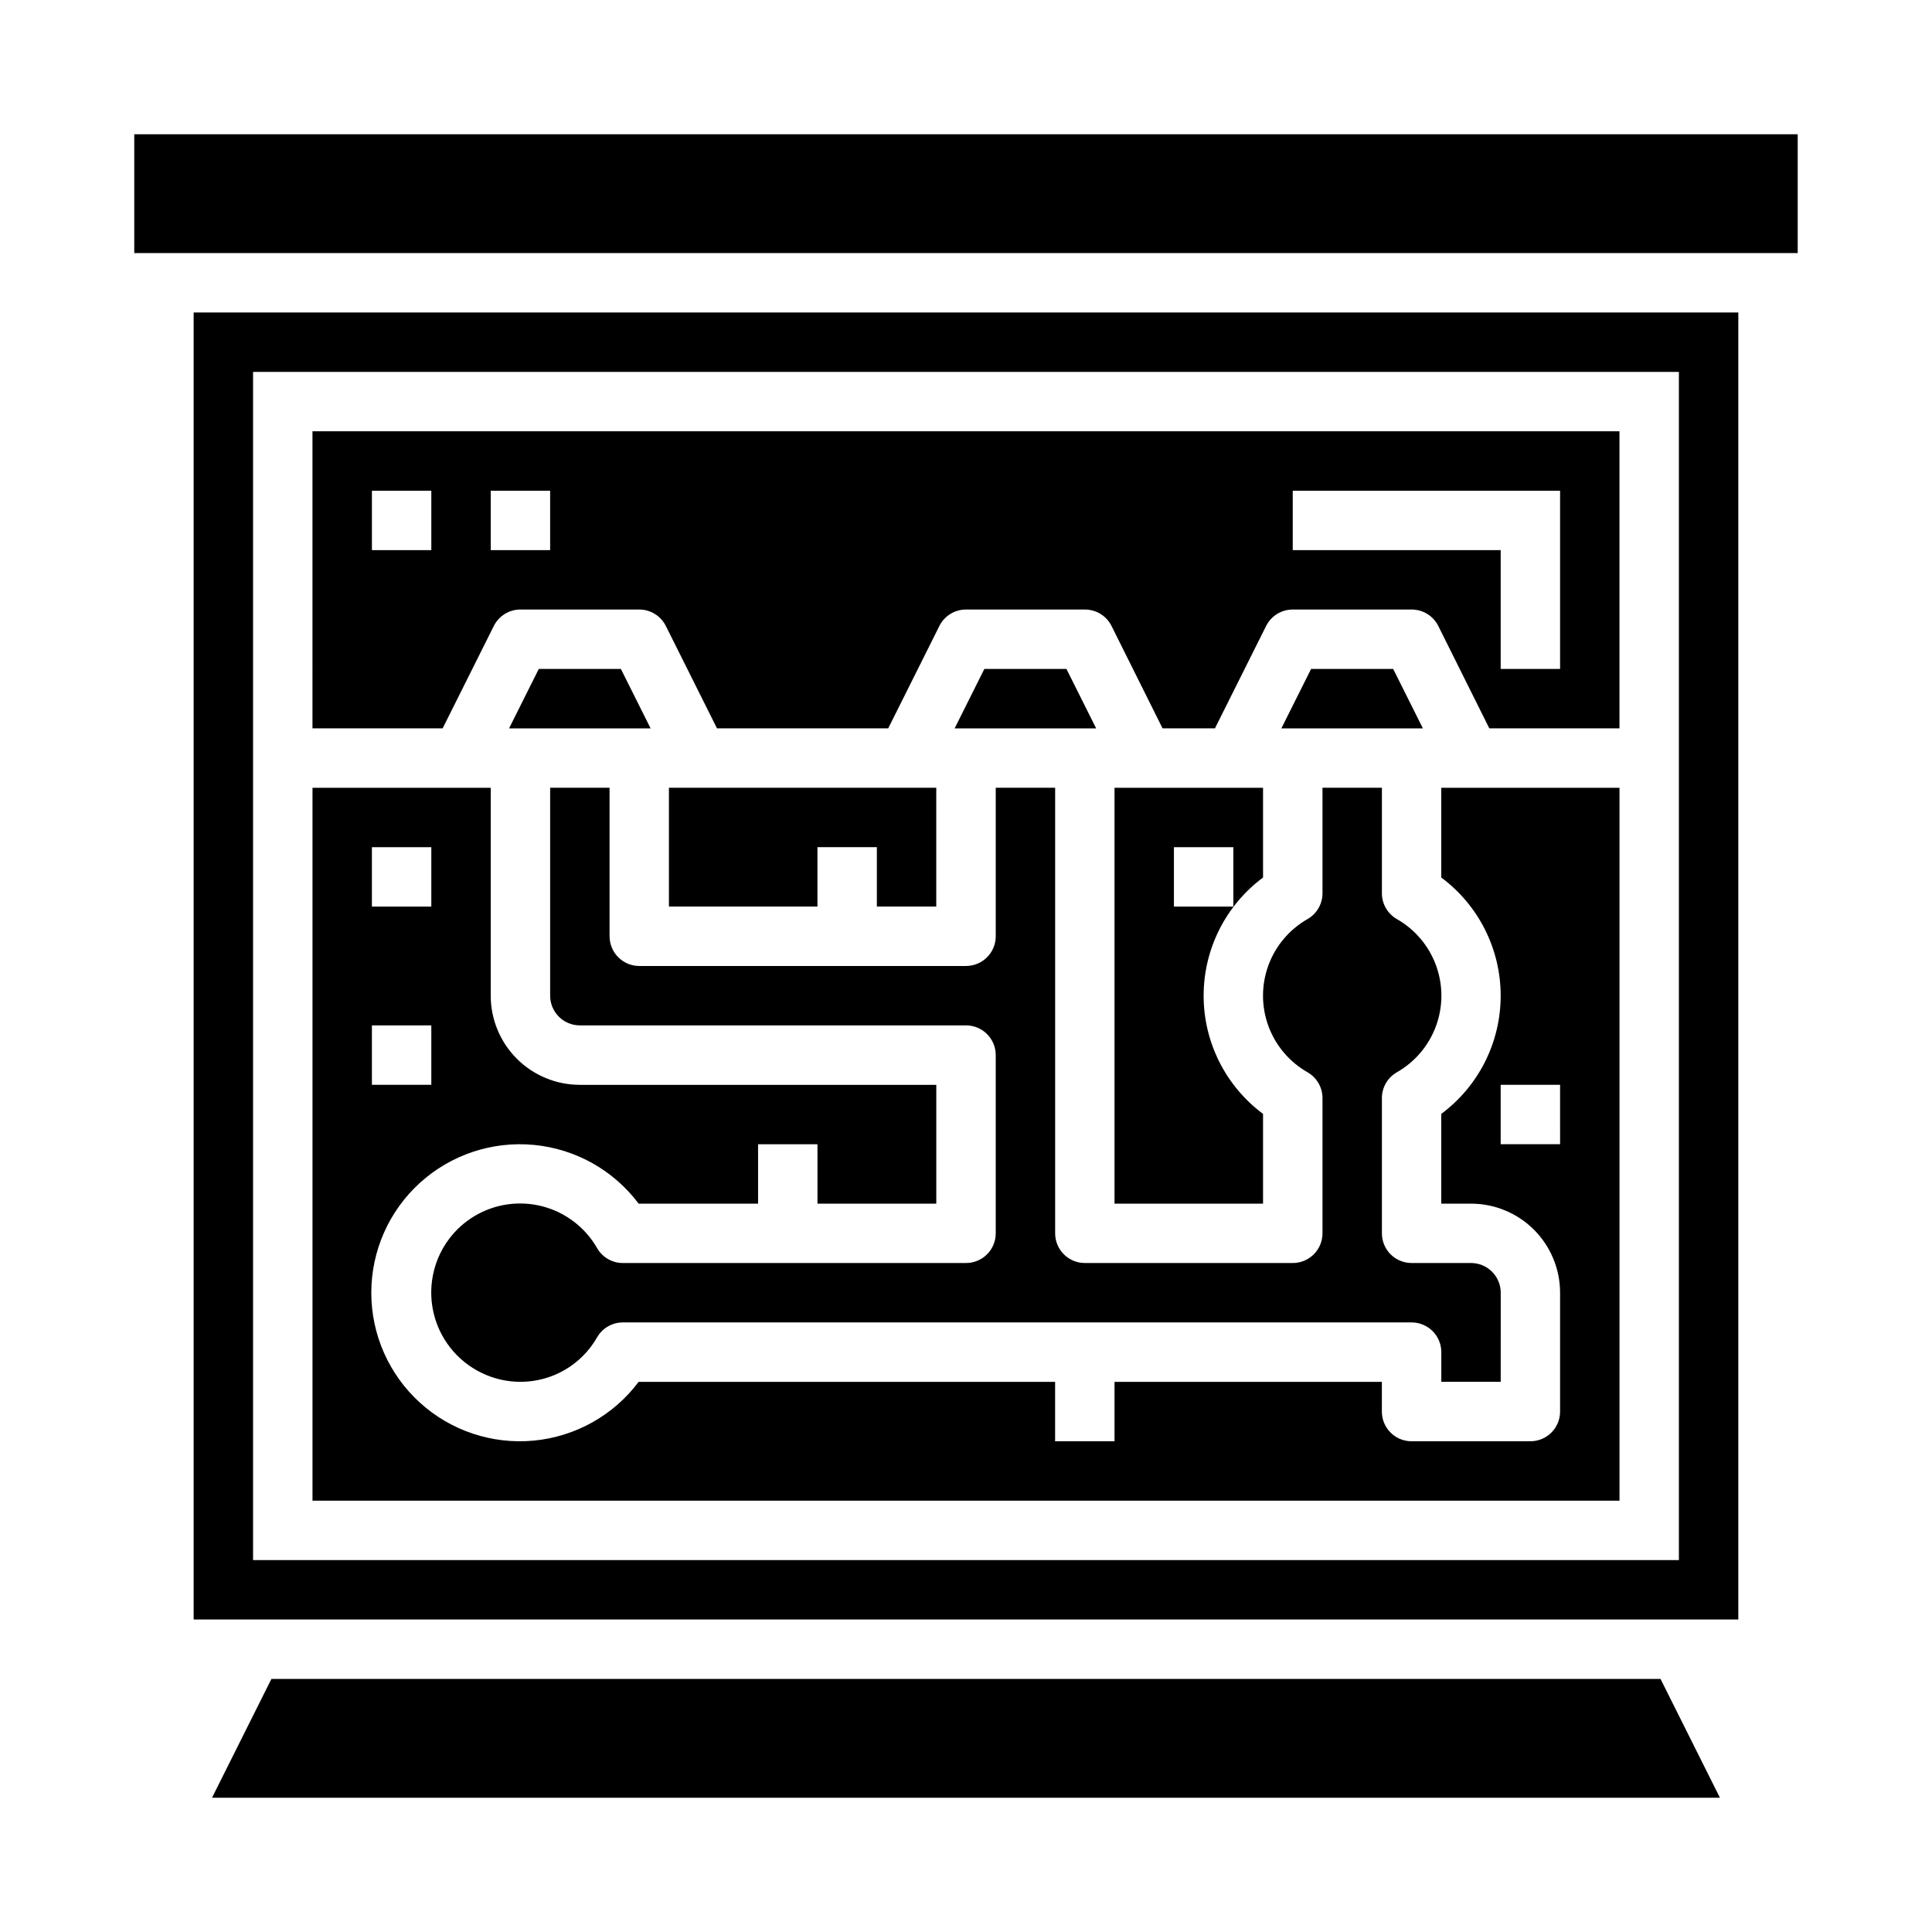 <?xml version="1.0" encoding="UTF-8"?>
<!-- Uploaded to: ICON Repo, www.iconrepo.com, Generator: ICON Repo Mixer Tools -->
<svg fill="#000000" width="800px" height="800px" version="1.1" viewBox="144 144 512 512" xmlns="http://www.w3.org/2000/svg">
 <g>
  <path d="m525.95 376.55c9.906 7.363 15.746 18.98 15.746 31.324s-5.84 23.957-15.746 31.32v23.785h7.875c6.262 0 12.27 2.484 16.699 6.914 4.426 4.43 6.914 10.438 6.914 16.699v31.488c0 2.09-0.828 4.09-2.305 5.566-1.477 1.477-3.477 2.305-5.566 2.305h-31.488c-4.348 0-7.871-3.523-7.871-7.871v-7.871h-70.848v15.742h-15.746v-15.742h-110.37c-6.652 8.867-16.734 14.52-27.773 15.566-11.035 1.047-22-2.606-30.199-10.066-8.203-7.457-12.875-18.031-12.875-29.117 0-11.086 4.672-21.656 12.875-29.117 8.199-7.457 19.164-11.113 30.199-10.066 11.039 1.047 21.121 6.699 27.773 15.57h31.652v-15.746h15.742v15.742h31.488v-31.484h-94.461c-6.266 0-12.273-2.488-16.699-6.918-4.43-4.43-6.918-10.438-6.918-16.699v-55.105h-47.234v188.93h346.37v-188.93h-47.234zm-283.39-8.035h15.742v15.742h-15.742zm0 47.23h15.742v15.742l-15.742 0.004zm314.88 31.488h-15.746v-15.742h15.742z"/>
  <path d="m513.21 321.28h-21.758l-7.875 15.746h37.504z"/>
  <path d="m286.78 321.28-7.871 15.746h37.504l-7.871-15.746z"/>
  <path d="m426.62 321.28h-21.758l-7.871 15.746h37.5z"/>
  <path d="m478.72 376.55v-23.781h-39.359v110.21h39.359v-23.785c-9.906-7.363-15.746-18.977-15.746-31.32s5.84-23.961 15.746-31.324zm-7.871 7.707h-15.746v-15.742h15.742z"/>
  <path d="m392.12 384.25v-31.488h-70.848v31.488h39.359v-15.742h15.746v15.742z"/>
  <path d="m305.54 392.12v-39.359h-15.746v55.105c0 2.086 0.832 4.09 2.309 5.566 1.473 1.477 3.477 2.305 5.566 2.305h102.34c2.086 0 4.09 0.828 5.566 2.305 1.477 1.477 2.305 3.481 2.305 5.566v47.234c0 2.086-0.828 4.09-2.305 5.566-1.477 1.477-3.481 2.305-5.566 2.305h-90.961c-2.809-0.004-5.398-1.504-6.805-3.938-3.129-5.465-8.32-9.453-14.41-11.059-6.094-1.609-12.574-0.711-17.996 2.5-5.422 3.211-9.328 8.461-10.848 14.574-1.77 7.066-0.188 14.555 4.293 20.301 4.484 5.742 11.359 9.105 18.645 9.109 4.129 0 8.184-1.09 11.75-3.164 3.57-2.074 6.527-5.055 8.566-8.645 1.406-2.43 3.996-3.93 6.805-3.938h209.04c2.09 0 4.09 0.832 5.566 2.309 1.477 1.477 2.305 3.477 2.305 5.566v7.871h15.742l0.004-23.617c0-2.086-0.828-4.09-2.305-5.566-1.477-1.477-3.481-2.305-5.566-2.305h-15.746c-4.348 0-7.871-3.523-7.871-7.871v-35.859c0.004-2.805 1.504-5.398 3.938-6.801 4.809-2.731 8.492-7.078 10.398-12.273 1.906-5.191 1.906-10.895 0-16.086-1.906-5.195-5.59-9.543-10.398-12.273-2.434-1.406-3.934-3.996-3.938-6.805v-27.984h-15.746v27.984c-0.004 2.809-1.504 5.398-3.934 6.805-4.812 2.731-8.496 7.078-10.402 12.273-1.902 5.191-1.902 10.895 0 16.086 1.906 5.195 5.59 9.543 10.402 12.273 2.43 1.402 3.93 3.996 3.934 6.801v35.859c0 2.086-0.828 4.09-2.305 5.566-1.477 1.477-3.477 2.305-5.566 2.305h-55.102c-4.348 0-7.875-3.523-7.875-7.871v-118.08h-15.742v39.359c0 2.09-0.828 4.09-2.305 5.566-1.477 1.477-3.481 2.309-5.566 2.309h-86.594c-4.348 0-7.871-3.527-7.871-7.875z"/>
  <path d="m215.93 588.93-15.742 31.488h399.61l-15.742-31.488z"/>
  <path d="m179.58 179.58h440.83v31.488h-440.83z"/>
  <path d="m195.32 573.18h409.35v-346.37h-409.35zm15.746-330.62h377.86v314.88h-377.86z"/>
  <path d="m226.81 337.02h34.496l13.562-27.137c1.336-2.668 4.062-4.356 7.047-4.352h31.488c2.984-0.004 5.711 1.684 7.047 4.352l13.562 27.137h45.375l13.562-27.137c1.332-2.668 4.062-4.356 7.047-4.352h31.488c2.996-0.016 5.742 1.672 7.082 4.352l13.523 27.137h13.887l13.562-27.137h0.004c1.332-2.668 4.059-4.356 7.043-4.352h31.488c3-0.016 5.746 1.672 7.086 4.352l13.523 27.137h34.496v-78.723h-346.37zm259.78-62.977h70.848v47.23h-15.742v-31.488h-55.105zm-212.54 0h15.742v15.742h-15.742zm-31.488 0h15.742v15.742h-15.742z"/>
 </g>
</svg>